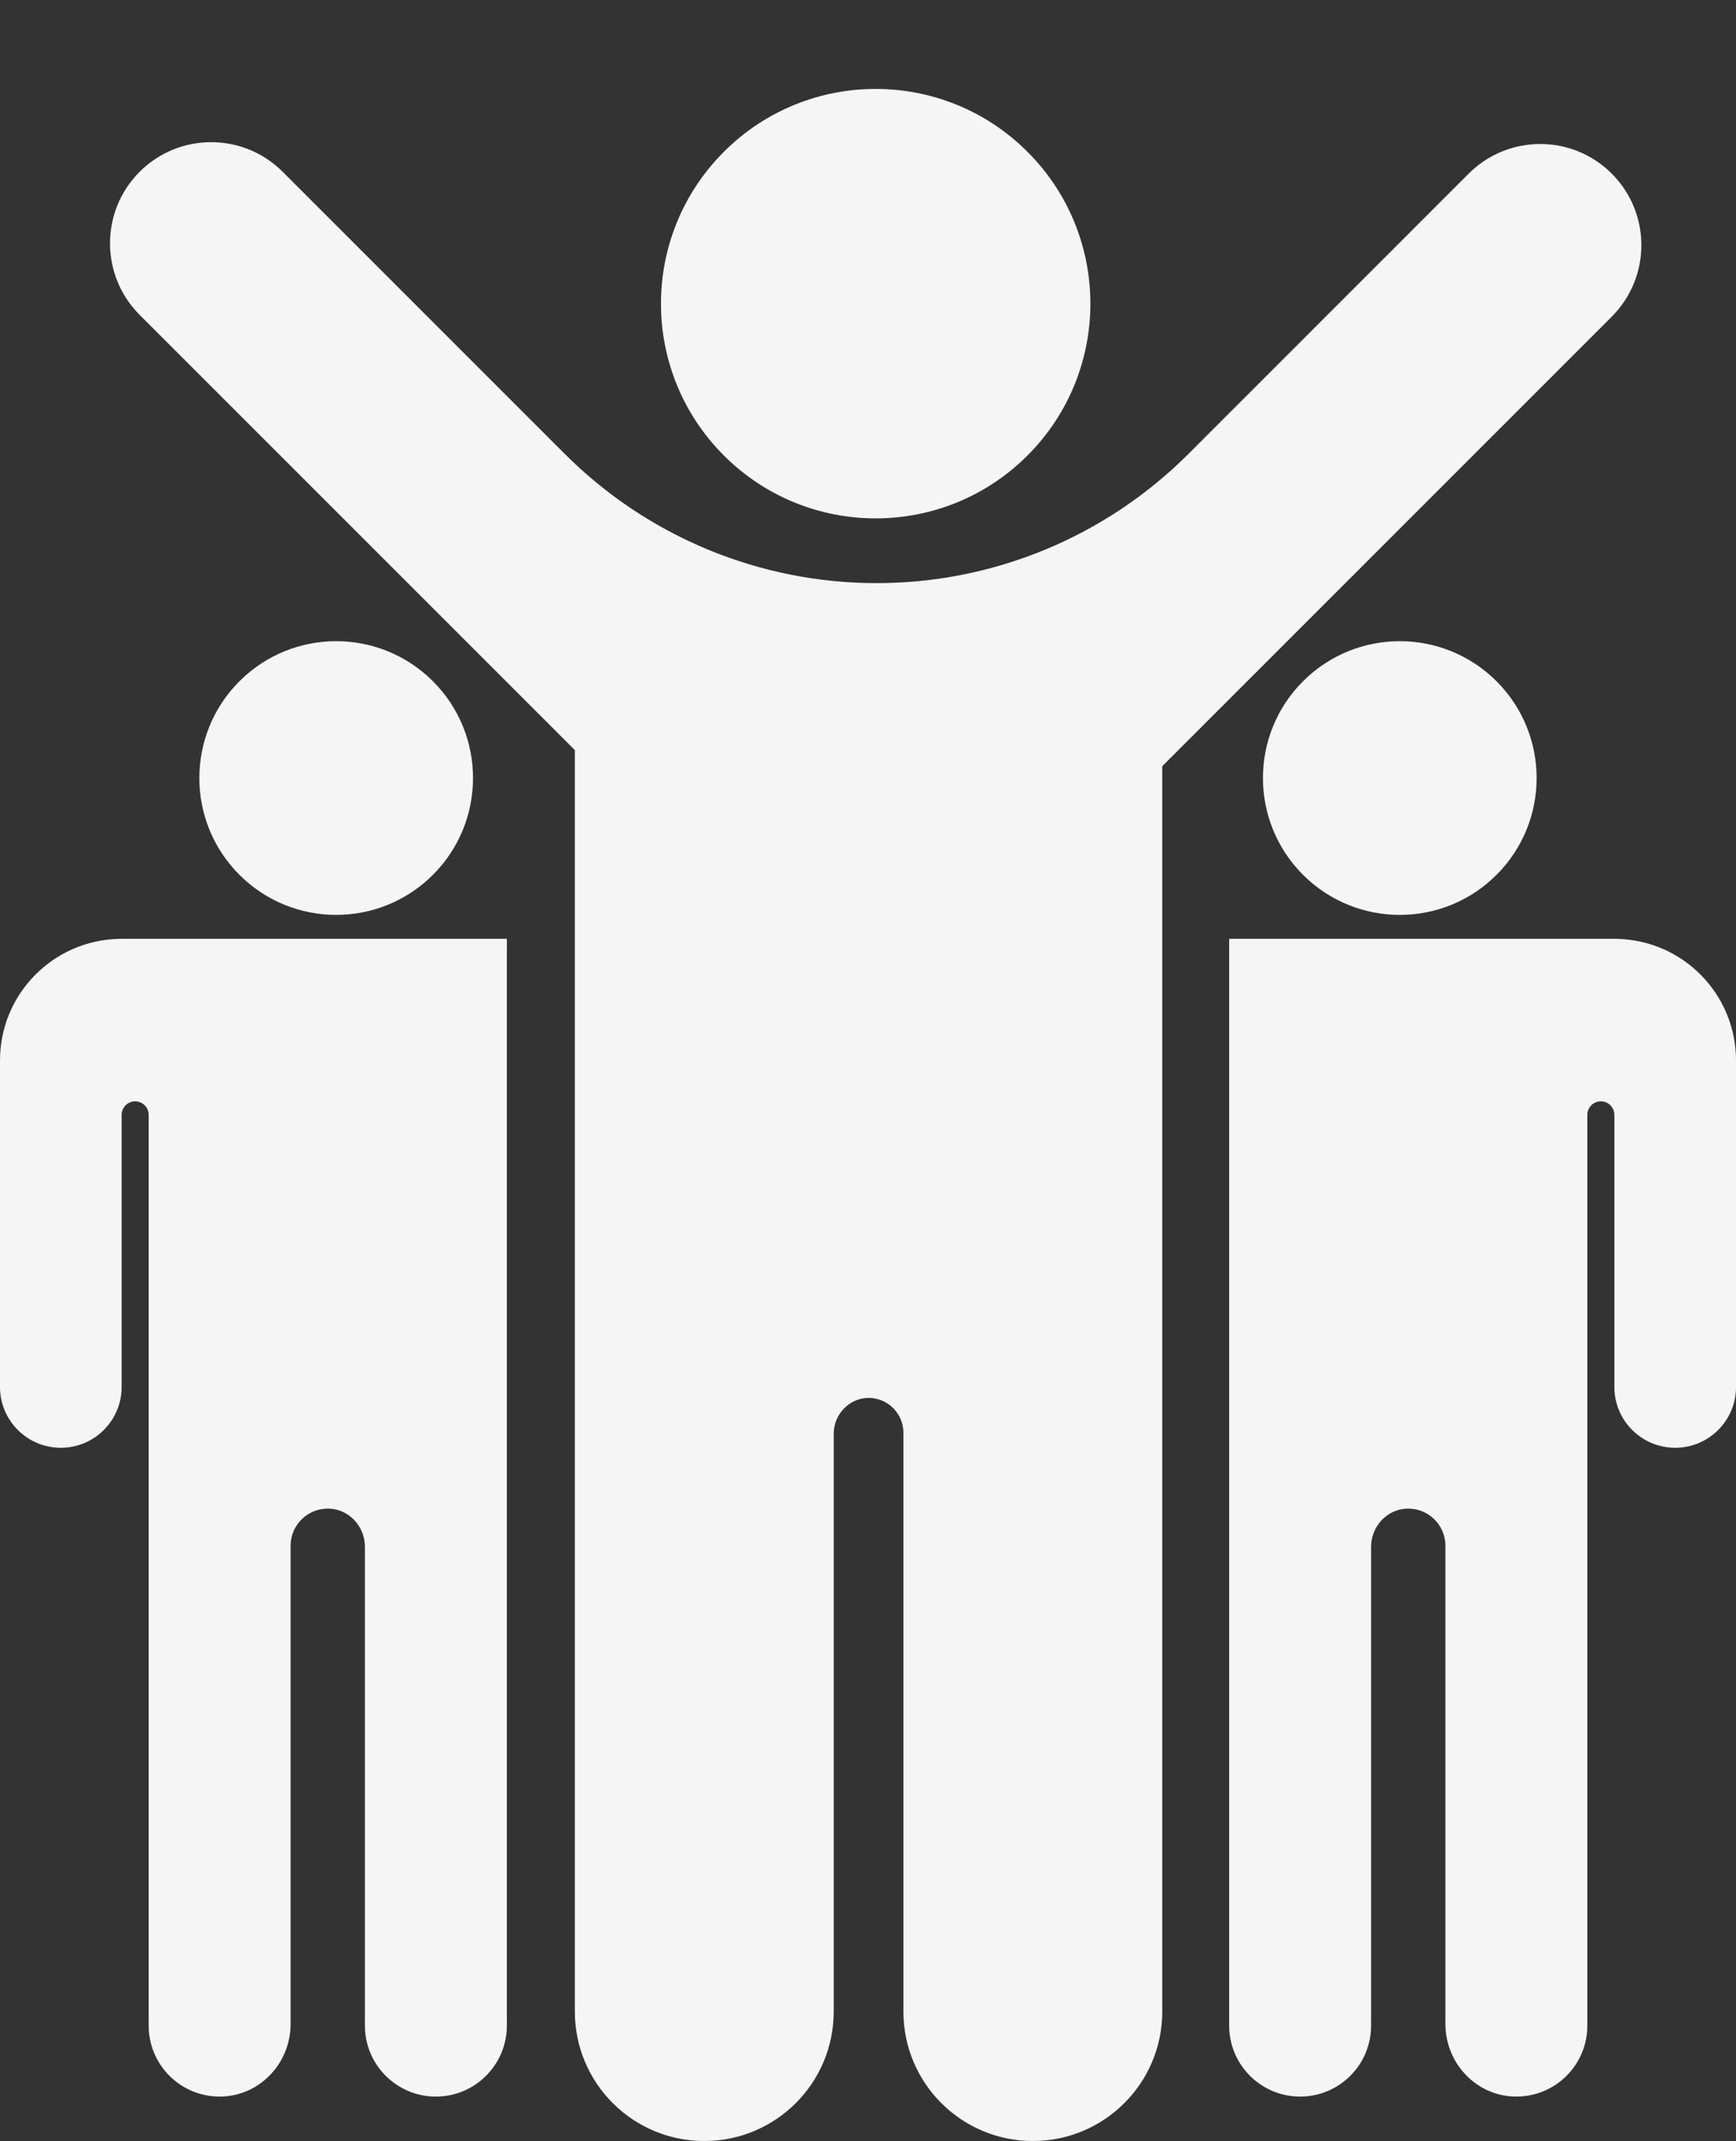 <?xml version="1.0" encoding="UTF-8" standalone="no"?><svg xmlns="http://www.w3.org/2000/svg" xmlns:xlink="http://www.w3.org/1999/xlink" fill="#000000" height="3535.4" preserveAspectRatio="xMidYMid meet" version="1" viewBox="566.6 158.9 2866.8 3535.4" width="2866.8" zoomAndPan="magnify"><rect x="566.6" y="158.9" width="2866.8" height="3535.4" fill="#333333" stroke="none"/><g fill="#f5f5f5" id="change1_1"><path d="M3228.2,445.6c-65.23-65.23-170.99-65.23-236.23,0L2529,908.58c-136.53,136.53-321.71,213.23-514.79,213.23h0 c-193.08,0-378.26-76.7-514.79-213.23l-466-466c-65.23-65.23-170.99-65.23-236.23,0v0c-65.23,65.23-65.23,170.99,0,236.22 l718.71,718.71v2083.01c0,118.04,95.69,213.74,213.74,213.74h0c118.04,0,213.74-95.69,213.74-213.74v-954.25 c0-32.26,26.4-59.65,58.65-59.05c31.28,0.59,56.45,26.12,56.45,57.54v955.75c0,118.04,95.69,213.74,213.74,213.74h0 c118.04,0,213.74-95.69,213.74-213.74V1424.07l742.25-742.25C3293.43,616.59,3293.43,510.83,3228.2,445.6z"/><circle cx="2012.7" cy="660.3" r="354.56" transform="rotate(-45.001 2012.701 660.327)"/><path d="M3236.66,1709.2v-0.1h-48.77h-183.08h-408.38v537.98v215.12v131.99v55.8v853.72 c0,64.72,52.46,117.18,117.18,117.18h0c64.71,0,117.18-52.46,117.18-117.18v-790.61c0-33.05,25.4-61.49,58.41-63.04 c35.25-1.66,64.34,26.43,64.34,61.31v789.9c0,63.85,50.06,117.82,113.88,119.57c66.22,1.82,120.47-51.32,120.47-117.13v-853.72 v-55.8v-131.99v-215.12v-247.26c0-12.33,9.99-22.32,22.32-22.32c12.33,0,22.32,9.99,22.32,22.32v449.29 c0,55.47,44.97,100.44,100.44,100.44c55.47,0,100.44-44.97,100.44-100.44v-539.14C3433.4,1800.42,3345.69,1711.41,3236.66,1709.2z"/><circle cx="2878.21" cy="1443.65" r="225.98" transform="rotate(-45.001 2878.206 1443.688)"/><path d="M812.11,1709.1h-48.77v0.1c-109.02,2.21-196.74,91.22-196.74,200.77v539.14 c0,55.47,44.97,100.44,100.44,100.44c55.47,0,100.44-44.97,100.44-100.44v-449.29c0-12.33,9.99-22.32,22.32-22.32 s22.32,9.99,22.32,22.32v247.26v215.12v131.99v55.8v853.72c0,65.81,54.25,118.95,120.47,117.13 c63.82-1.75,113.88-55.72,113.88-119.57v-789.9c0-34.88,29.1-62.97,64.34-61.31c33.01,1.55,58.41,29.99,58.41,63.04v790.61 c0,64.72,52.46,117.18,117.18,117.18h0c64.71,0,117.18-52.46,117.18-117.18v-853.72v-55.8v-131.99v-215.12V1709.1H995.19H812.11z"/><circle cx="1121.79" cy="1443.65" r="225.98" transform="rotate(-45.001 1121.78 1443.668)"/></g></svg>